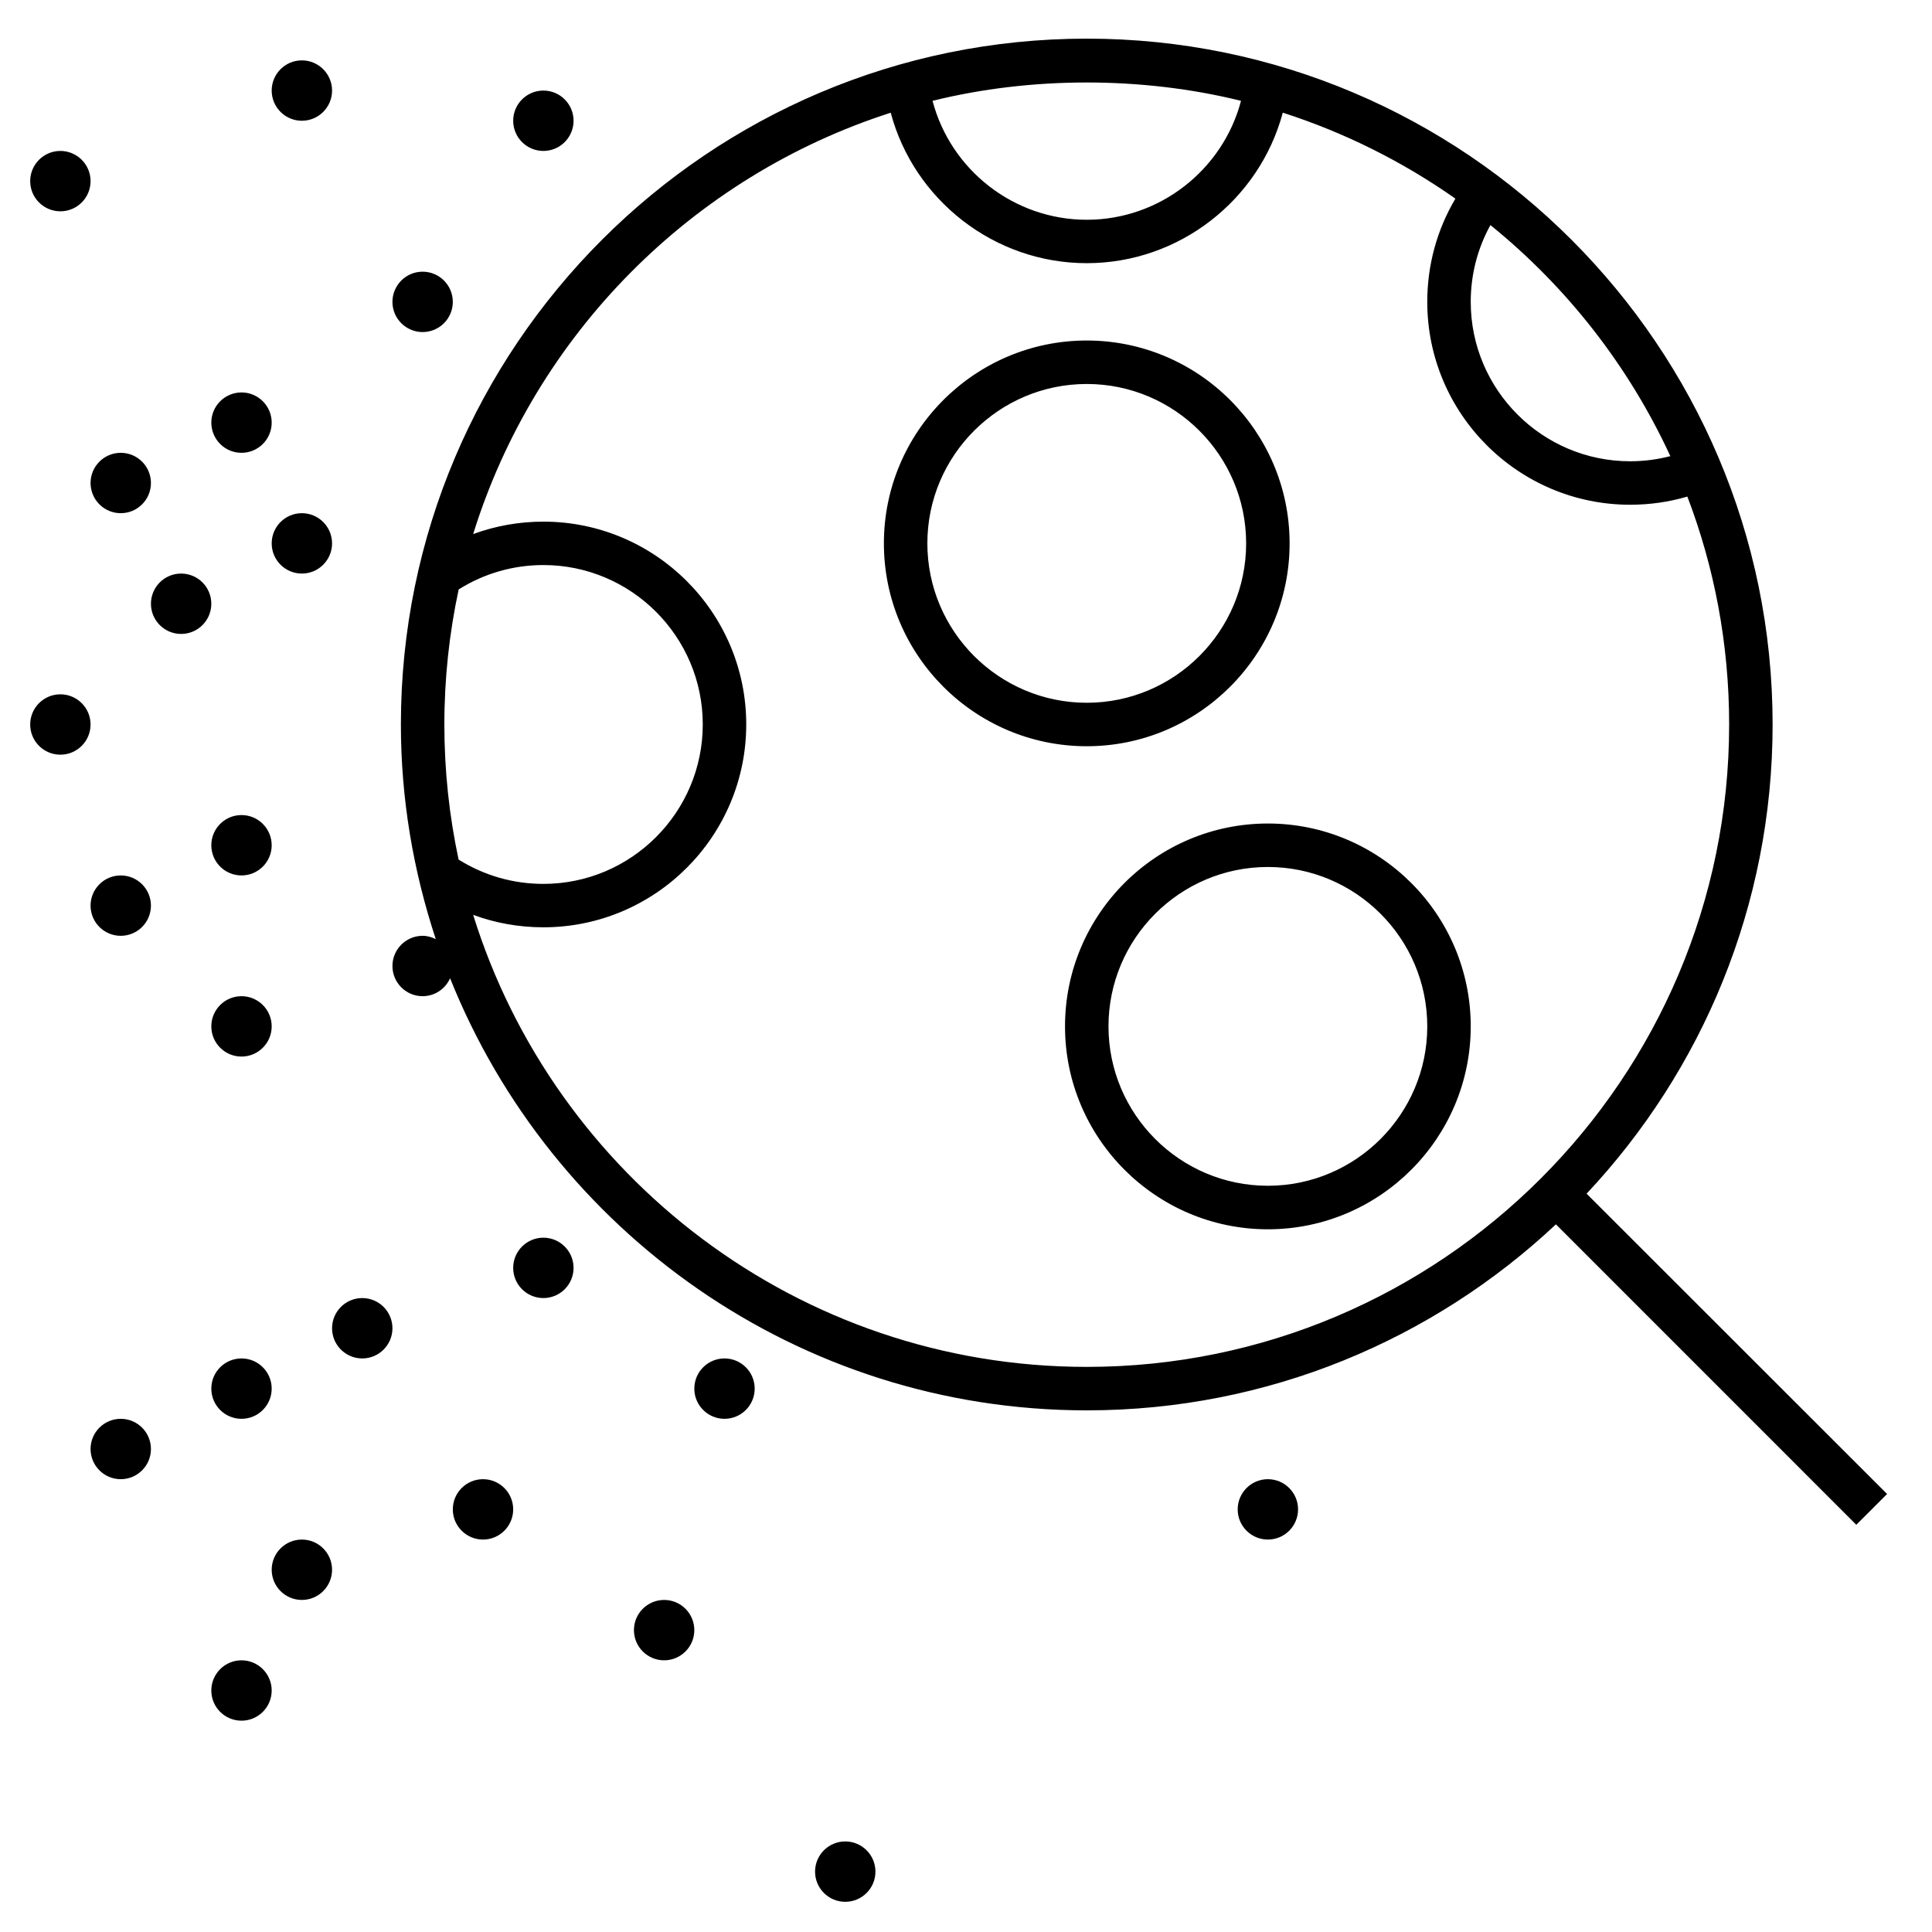 <?xml version="1.0" encoding="iso-8859-1"?>

<svg fill="#000000" version="1.1" id="Layer_1" xmlns="http://www.w3.org/2000/svg" xmlns:xlink="http://www.w3.org/1999/xlink" 
	 viewBox="0 0 32 32" xml:space="preserve">
<path id="magnify_1_" d="M21.36,9c0-1.853-1.508-3.36-3.36-3.36S14.64,7.147,14.64,9s1.507,3.36,3.36,3.36S21.36,10.852,21.36,9z
	 M15.36,9c0-1.456,1.185-2.64,2.64-2.64c1.456,0,2.64,1.185,2.64,2.64s-1.184,2.64-2.64,2.64S15.36,10.455,15.36,9z M21,13.64
	c-1.853,0-3.36,1.507-3.36,3.36s1.508,3.361,3.36,3.361s3.36-1.508,3.36-3.361S22.853,13.64,21,13.64z M21,19.64
	c-1.456,0-2.64-1.185-2.64-2.64s1.184-2.64,2.64-2.64s2.64,1.185,2.64,2.64S22.456,19.64,21,19.64z M26.279,19.771
	c1.909-2.033,3.081-4.768,3.081-7.771c0-6.264-5.097-11.36-11.36-11.36C11.736,0.64,6.64,5.736,6.64,12
	c0,1.242,0.208,2.435,0.578,3.555C7.151,15.522,7.079,15.5,7,15.5c-0.276,0-0.5,0.224-0.5,0.5c0,0.276,0.224,0.5,0.5,0.5
	c0.204,0,0.377-0.123,0.455-0.297C9.13,20.39,13.221,23.36,18,23.36c3.003,0,5.737-1.172,7.771-3.081l4.975,4.976l0.51-0.51
	L26.279,19.771z M24.686,3.728c1.265,1.024,2.291,2.333,2.98,3.827C27.45,7.611,27.228,7.64,27,7.64c-1.456,0-2.64-1.185-2.64-2.64
	C24.36,4.549,24.472,4.116,24.686,3.728z M20.555,1.67c-0.3,1.143-1.347,1.97-2.555,1.97s-2.255-0.827-2.554-1.97
	C17.082,1.265,18.916,1.265,20.555,1.67z M7.36,12c0-0.767,0.082-1.516,0.237-2.237C8.016,9.499,8.499,9.359,9,9.359
	c1.456,0,2.64,1.185,2.64,2.64S10.456,14.64,9,14.64c-0.501,0-0.983-0.139-1.404-0.403C7.441,13.515,7.36,12.767,7.36,12z M18,22.64
	c-4.77,0-8.816-3.154-10.163-7.487C8.206,15.289,8.599,15.359,9,15.359c1.853,0,3.36-1.507,3.36-3.36S10.853,8.64,9,8.64
	c-0.402,0-0.794,0.07-1.163,0.206c1.027-3.304,3.625-5.922,6.916-6.979C15.139,3.313,16.468,4.359,18,4.359s2.86-1.046,3.247-2.493
	c1.029,0.331,1.991,0.814,2.859,1.424C23.8,3.807,23.64,4.391,23.64,5c0,1.853,1.508,3.36,3.36,3.36
	c0.324,0,0.642-0.045,0.948-0.135C28.396,9.398,28.64,10.671,28.64,12C28.64,17.867,23.867,22.64,18,22.64z M4.5,23
	c0,0.276-0.224,0.5-0.5,0.5S3.5,23.276,3.5,23s0.224-0.5,0.5-0.5S4.5,22.724,4.5,23z M4.5,14c0,0.276-0.224,0.5-0.5,0.5
	S3.5,14.276,3.5,14s0.224-0.5,0.5-0.5S4.5,13.724,4.5,14z M4.5,17c0,0.276-0.224,0.5-0.5,0.5S3.5,17.276,3.5,17s0.224-0.5,0.5-0.5
	S4.5,16.724,4.5,17z M1.5,8c0-0.276,0.224-0.5,0.5-0.5S2.5,7.724,2.5,8S2.276,8.5,2,8.5S1.5,8.276,1.5,8z M0.5,3
	c0-0.276,0.224-0.5,0.5-0.5S1.5,2.724,1.5,3S1.276,3.5,1,3.5S0.5,3.276,0.5,3z M5.5,9c0,0.276-0.224,0.5-0.5,0.5S4.5,9.276,4.5,9
	S4.724,8.5,5,8.5S5.5,8.724,5.5,9z M3.5,7c0-0.276,0.224-0.5,0.5-0.5S4.5,6.724,4.5,7S4.276,7.5,4,7.5S3.5,7.276,3.5,7z M6.5,5
	c0-0.276,0.224-0.5,0.5-0.5S7.5,4.724,7.5,5S7.276,5.5,7,5.5S6.5,5.276,6.5,5z M8.5,2c0-0.276,0.224-0.5,0.5-0.5S9.5,1.724,9.5,2
	S9.276,2.5,9,2.5S8.5,2.276,8.5,2z M1.5,12c0,0.276-0.224,0.5-0.5,0.5S0.5,12.276,0.5,12s0.224-0.5,0.5-0.5S1.5,11.724,1.5,12z
	 M4.5,1.5C4.5,1.224,4.724,1,5,1s0.5,0.224,0.5,0.5S5.276,2,5,2S4.5,1.776,4.5,1.5z M8.5,25c0,0.276-0.224,0.5-0.5,0.5
	S7.5,25.276,7.5,25s0.224-0.5,0.5-0.5S8.5,24.724,8.5,25z M11.5,27c0,0.276-0.224,0.5-0.5,0.5s-0.5-0.224-0.5-0.5s0.224-0.5,0.5-0.5
	S11.5,26.724,11.5,27z M12.5,23c0,0.276-0.224,0.5-0.5,0.5s-0.5-0.224-0.5-0.5s0.224-0.5,0.5-0.5S12.5,22.724,12.5,23z M9.5,21
	c0,0.276-0.224,0.5-0.5,0.5S8.5,21.276,8.5,21s0.224-0.5,0.5-0.5S9.5,20.724,9.5,21z M14.5,31c0,0.276-0.224,0.5-0.5,0.5
	s-0.5-0.224-0.5-0.5s0.224-0.5,0.5-0.5S14.5,30.724,14.5,31z M21.5,25c0,0.276-0.224,0.5-0.5,0.5s-0.5-0.224-0.5-0.5
	s0.224-0.5,0.5-0.5S21.5,24.724,21.5,25z M2.5,24c0,0.276-0.224,0.5-0.5,0.5S1.5,24.276,1.5,24s0.224-0.5,0.5-0.5S2.5,23.724,2.5,24
	z M2.5,15c0,0.276-0.224,0.5-0.5,0.5S1.5,15.276,1.5,15s0.224-0.5,0.5-0.5S2.5,14.724,2.5,15z M6.5,22c0,0.276-0.224,0.5-0.5,0.5
	S5.5,22.276,5.5,22s0.224-0.5,0.5-0.5S6.5,21.724,6.5,22z M3.5,10c0,0.276-0.224,0.5-0.5,0.5S2.5,10.276,2.5,10S2.724,9.5,3,9.5
	S3.5,9.724,3.5,10z M5.5,26c0,0.276-0.224,0.5-0.5,0.5S4.5,26.276,4.5,26s0.224-0.5,0.5-0.5S5.5,25.724,5.5,26z M4.5,28
	c0,0.276-0.224,0.5-0.5,0.5S3.5,28.276,3.5,28s0.224-0.5,0.5-0.5S4.5,27.724,4.5,28z"/>
<rect id="_Transparent_Rectangle" style="fill:none;" width="32" height="32"/>
</svg>